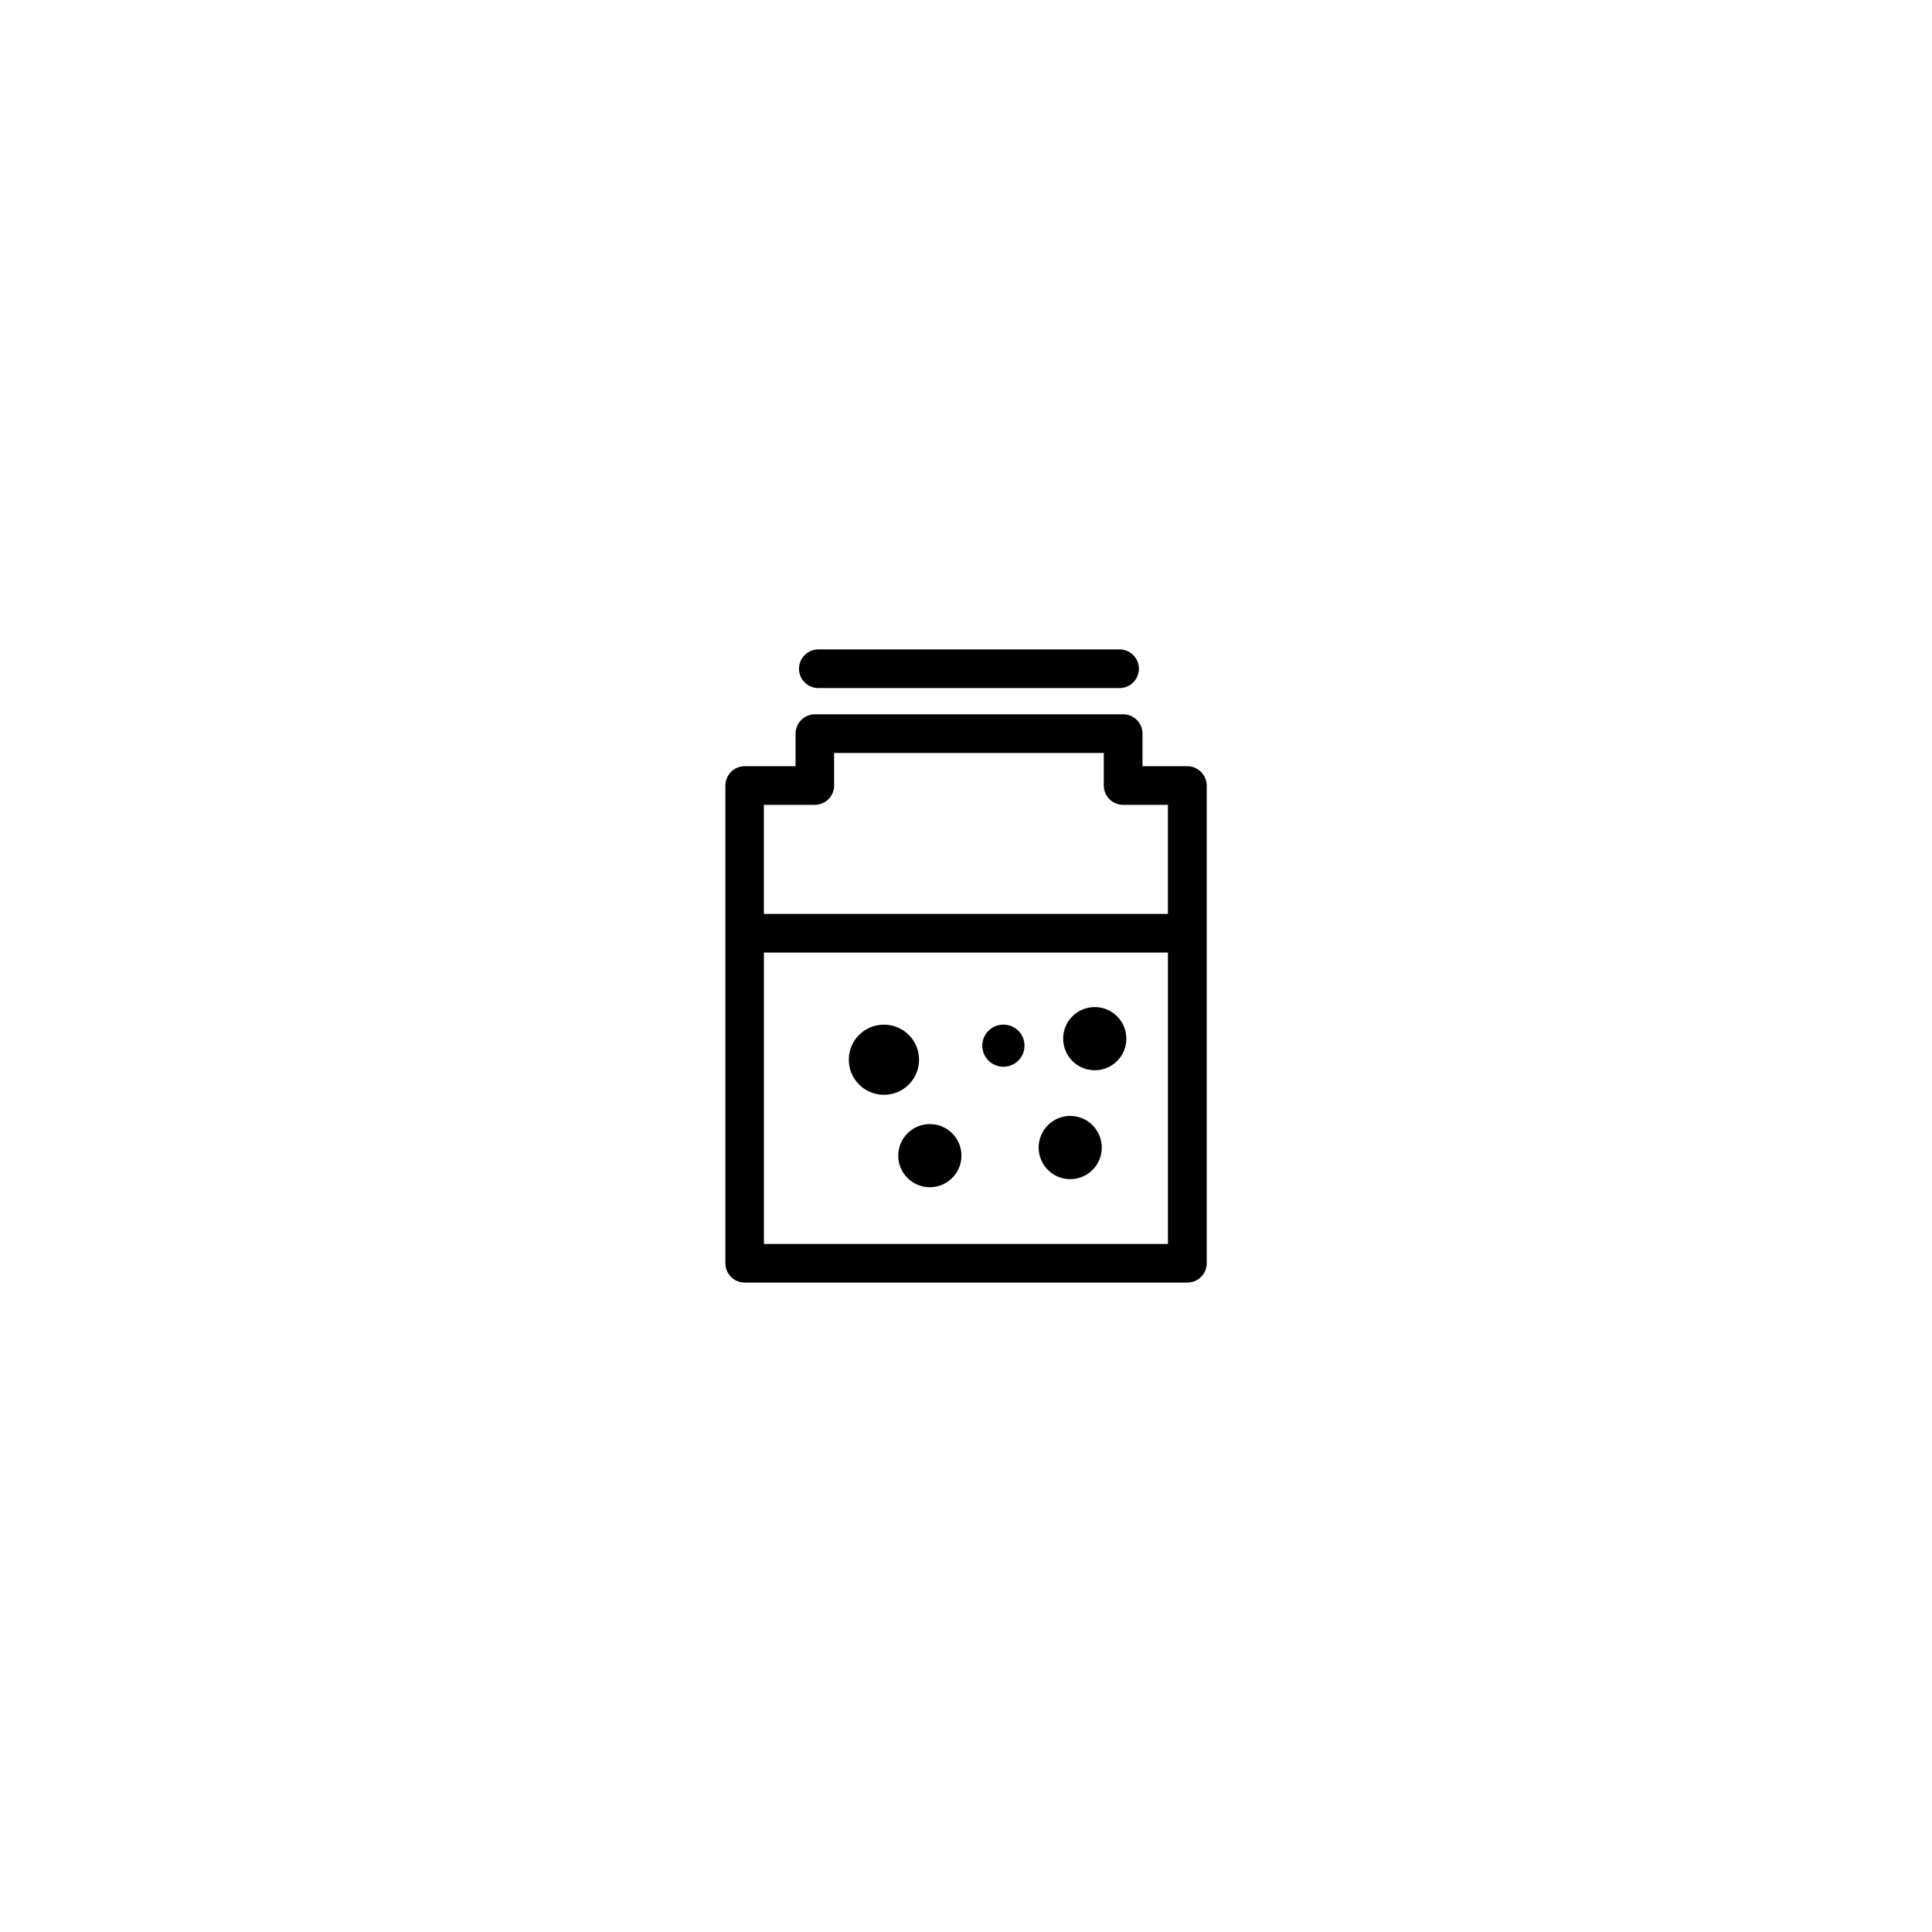 <?xml version="1.0" encoding="utf-8"?>
<!-- Generator: Adobe Illustrator 16.0.4, SVG Export Plug-In . SVG Version: 6.00 Build 0)  -->
<!DOCTYPE svg PUBLIC "-//W3C//DTD SVG 1.1//EN" "http://www.w3.org/Graphics/SVG/1.1/DTD/svg11.dtd">
<svg version="1.1" id="Layer_1" xmlns="http://www.w3.org/2000/svg" xmlns:xlink="http://www.w3.org/1999/xlink" x="0px" y="0px"
	 width="50px" height="50px" viewBox="0 0 50 50" enable-background="new 0 0 50 50" xml:space="preserve">
<path d="M30.727,19.829h-1.159v-0.843c0-0.275-0.225-0.5-0.5-0.5h-7.979c-0.275,0-0.5,0.225-0.5,0.5v0.843h-1.316
	c-0.276,0-0.5,0.224-0.5,0.5v12.364c0,0.276,0.224,0.5,0.5,0.5h11.457c0.275,0,0.5-0.224,0.5-0.5V20.329
	C31.227,20.053,31.003,19.829,30.727,19.829z M21.087,20.829c0.276,0,0.5-0.224,0.5-0.5v-0.843h6.979v0.843
	c0,0.276,0.224,0.5,0.5,0.5h1.159v2.823h-10.44c-0.006,0-0.01,0.003-0.016,0.003v-2.826H21.087z M19.77,32.193v-7.545
	c0.006,0,0.01,0.004,0.016,0.004h10.44v7.541H19.77z M20.678,17.307c0-0.276,0.225-0.5,0.5-0.5h7.797c0.276,0,0.5,0.224,0.5,0.5
	c0,0.275-0.224,0.5-0.5,0.5h-7.797C20.901,17.807,20.678,17.582,20.678,17.307z M22.877,28.334c-0.503,0-0.91-0.407-0.91-0.909
	s0.407-0.907,0.91-0.907c0.502,0,0.908,0.405,0.908,0.907S23.379,28.334,22.877,28.334z M26.514,27.062
	c0,0.302-0.244,0.545-0.546,0.545s-0.546-0.243-0.546-0.545c0-0.303,0.244-0.545,0.546-0.545S26.514,26.76,26.514,27.062z
	 M29.15,26.88c0,0.452-0.366,0.818-0.818,0.818s-0.818-0.366-0.818-0.818s0.366-0.817,0.818-0.817S29.15,26.428,29.15,26.88z
	 M24.882,29.909c0,0.45-0.366,0.817-0.817,0.817c-0.452,0-0.819-0.367-0.819-0.817c0-0.453,0.367-0.818,0.819-0.818
	C24.516,29.091,24.882,29.456,24.882,29.909z M28.514,29.699c0,0.451-0.365,0.818-0.817,0.818c-0.45,0-0.817-0.367-0.817-0.818
	c0-0.452,0.367-0.819,0.817-0.819C28.147,28.88,28.514,29.247,28.514,29.699z"/>
</svg>
